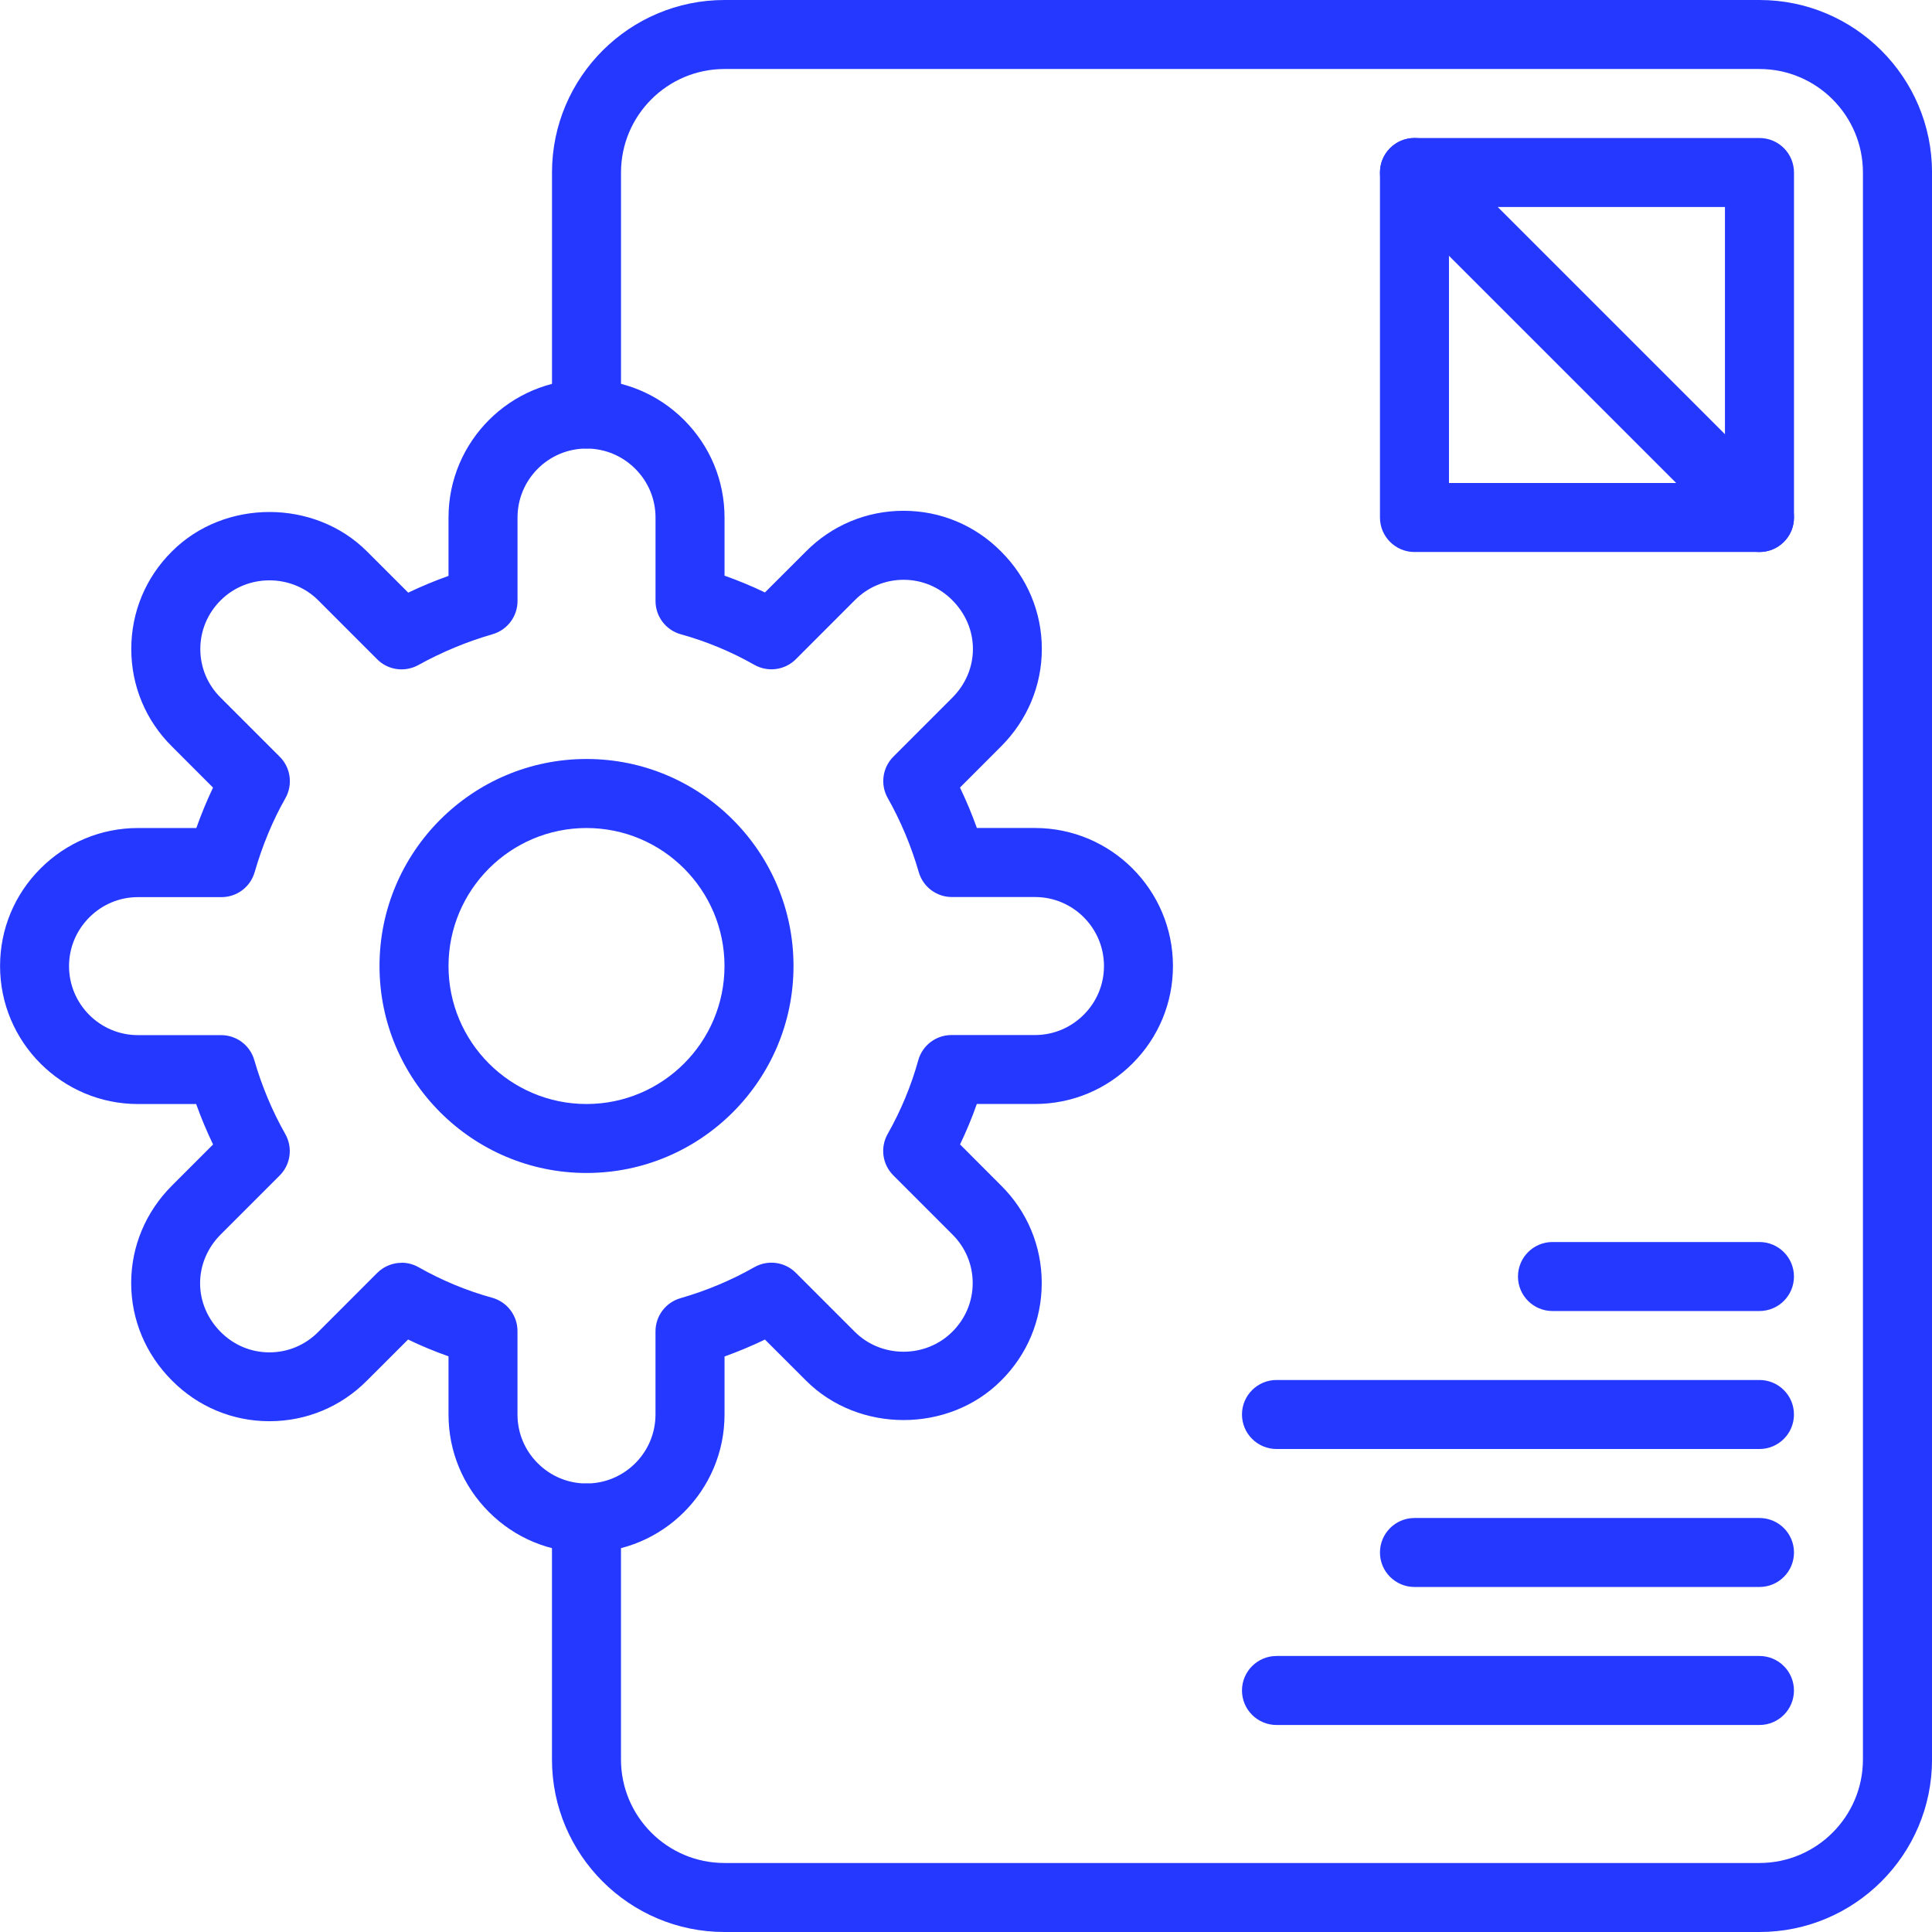 <svg width="60" height="60" viewBox="0 0 60 60" fill="none" xmlns="http://www.w3.org/2000/svg">
<g clip-path="url(#clip0_3182_3872)">
<path d="M18.215 36.428C14.671 36.428 11.786 33.545 11.786 30C11.786 26.454 14.669 23.571 18.215 23.571C21.76 23.571 24.643 26.454 24.643 30C24.643 33.545 21.76 36.428 18.215 36.428ZM18.215 25.715C15.851 25.715 13.929 27.637 13.929 30.001C13.929 32.364 15.851 34.286 18.215 34.286C20.578 34.286 22.5 32.364 22.5 30.001C22.5 27.637 20.578 25.715 18.215 25.715Z" fill="#2538FF"/>
<path d="M18.214 48.214C17.072 48.214 15.996 47.769 15.185 46.958C14.375 46.147 13.929 45.071 13.929 43.928V42.122C13.502 41.971 13.082 41.798 12.673 41.6L11.397 42.875C10.591 43.688 9.514 44.137 8.369 44.137C7.223 44.137 6.146 43.688 5.339 42.872C4.524 42.057 4.074 40.982 4.074 39.846C4.074 38.711 4.524 37.635 5.342 36.818L6.617 35.543C6.422 35.136 6.246 34.717 6.092 34.287H4.288C1.924 34.287 0.002 32.364 0.002 30.001C0.002 28.857 0.448 27.781 1.259 26.971C2.068 26.162 3.144 25.715 4.287 25.715H6.097C6.252 25.28 6.425 24.861 6.616 24.46L5.34 23.183C4.526 22.377 4.077 21.3 4.077 20.154C4.077 19.008 4.526 17.93 5.343 17.122C6.97 15.495 9.764 15.491 11.397 17.125L12.678 18.405C13.085 18.21 13.503 18.037 13.929 17.885V16.072C13.929 13.708 15.852 11.786 18.215 11.786C19.357 11.786 20.433 12.232 21.244 13.042C22.055 13.854 22.501 14.93 22.501 16.072V17.878C22.928 18.029 23.347 18.202 23.756 18.399L25.032 17.124C25.838 16.312 26.915 15.863 28.061 15.863C29.206 15.863 30.283 16.312 31.09 17.128C31.905 17.94 32.355 19.016 32.355 20.153C32.355 21.29 31.905 22.366 31.087 23.183L29.813 24.458C30.009 24.865 30.184 25.284 30.338 25.714H32.141C34.505 25.714 36.427 27.636 36.427 30C36.427 31.143 35.981 32.218 35.171 33.028C34.36 33.839 33.284 34.285 32.143 34.285H30.336C30.186 34.713 30.012 35.132 29.815 35.541L31.09 36.818C31.903 37.623 32.352 38.7 32.352 39.846C32.352 40.993 31.903 42.07 31.086 42.88C29.458 44.508 26.665 44.51 25.032 42.876L23.756 41.601C23.351 41.797 22.931 41.972 22.501 42.127V43.93C22.501 46.293 20.577 48.215 18.214 48.215V48.214ZM12.471 39.215C12.652 39.215 12.834 39.261 13 39.355C13.722 39.764 14.49 40.084 15.286 40.303C15.749 40.432 16.071 40.855 16.071 41.335V43.928C16.071 44.499 16.294 45.037 16.7 45.442C17.105 45.847 17.643 46.071 18.214 46.071C19.396 46.071 20.357 45.11 20.357 43.928V41.347C20.357 40.869 20.672 40.45 21.131 40.317C21.944 40.083 22.716 39.758 23.428 39.353C23.845 39.116 24.375 39.186 24.715 39.528L26.547 41.36C27.372 42.185 28.747 42.186 29.574 41.36C29.984 40.953 30.208 40.417 30.208 39.846C30.208 39.276 29.984 38.74 29.576 38.336L27.741 36.5C27.401 36.159 27.33 35.634 27.568 35.215C27.977 34.492 28.297 33.723 28.517 32.929C28.645 32.465 29.068 32.144 29.549 32.144H32.143C32.713 32.144 33.25 31.92 33.657 31.513C34.062 31.108 34.285 30.571 34.285 30.001C34.285 28.819 33.324 27.858 32.144 27.858H29.562C29.085 27.858 28.665 27.543 28.533 27.084C28.298 26.273 27.974 25.5 27.57 24.785C27.332 24.367 27.404 23.84 27.743 23.5L29.574 21.668C29.988 21.255 30.215 20.718 30.215 20.154C30.215 19.59 29.987 19.052 29.575 18.64C29.169 18.23 28.632 18.006 28.062 18.006C27.491 18.006 26.955 18.23 26.55 18.637L24.715 20.473C24.375 20.814 23.847 20.884 23.428 20.647C22.706 20.237 21.938 19.918 21.143 19.698C20.68 19.57 20.358 19.148 20.358 18.666V16.073C20.358 15.502 20.135 14.966 19.729 14.559C19.323 14.154 18.785 13.93 18.214 13.93C17.032 13.93 16.072 14.891 16.072 16.073V18.666C16.072 19.143 15.757 19.563 15.298 19.696C14.497 19.928 13.721 20.25 12.992 20.654C12.572 20.884 12.051 20.814 11.714 20.475L9.882 18.642C9.056 17.817 7.681 17.817 6.855 18.642C6.445 19.05 6.221 19.586 6.221 20.156C6.221 20.727 6.445 21.264 6.853 21.667L8.688 23.502C9.03 23.843 9.1 24.37 8.863 24.79C8.472 25.476 8.151 26.25 7.908 27.087C7.777 27.545 7.357 27.861 6.88 27.861H4.287C3.716 27.861 3.179 28.084 2.774 28.49C2.368 28.897 2.144 29.433 2.144 30.004C2.144 31.186 3.105 32.147 4.285 32.147H6.868C7.346 32.147 7.765 32.462 7.897 32.921C8.133 33.736 8.457 34.508 8.859 35.218C9.098 35.638 9.027 36.165 8.686 36.506L6.854 38.338C6.442 38.751 6.214 39.289 6.214 39.852C6.214 40.415 6.442 40.953 6.854 41.366C7.26 41.775 7.797 41.999 8.367 41.999C8.938 41.999 9.474 41.775 9.879 41.368L11.714 39.532C11.921 39.326 12.195 39.218 12.472 39.218L12.471 39.215Z" fill="#2538FF"/>
<path d="M54.642 60H22.499C19.546 60 17.142 57.597 17.142 54.643V47.143C17.142 46.551 17.622 46.071 18.213 46.071C18.804 46.071 19.285 46.551 19.285 47.143V54.643C19.285 56.415 20.726 57.857 22.498 57.857H54.641C56.413 57.857 57.855 56.415 57.855 54.643V5.357C57.855 3.585 56.413 2.143 54.641 2.143H22.499C20.727 2.143 19.286 3.585 19.286 5.357V12.857C19.286 13.449 18.805 13.929 18.214 13.929C17.623 13.929 17.143 13.449 17.143 12.857V5.357C17.143 2.403 19.547 0 22.5 0H54.643C57.597 0 60.001 2.403 60.001 5.357V54.643C60.001 57.597 57.597 60 54.643 60H54.642Z" fill="#2538FF"/>
<path d="M54.642 17.143H43.928C43.337 17.143 42.856 16.664 42.856 16.072V5.357C42.856 4.765 43.337 4.286 43.928 4.286H54.642C55.233 4.286 55.714 4.765 55.714 5.357V16.072C55.714 16.664 55.233 17.143 54.642 17.143ZM44.999 15H53.57V6.429H44.999V15Z" fill="#2538FF"/>
<path d="M54.642 17.143C54.368 17.143 54.094 17.038 53.885 16.829L43.17 6.115C42.752 5.696 42.752 5.017 43.17 4.6C43.589 4.18 44.269 4.182 44.685 4.6L55.4 15.314C55.818 15.733 55.818 16.412 55.4 16.829C55.19 17.038 54.916 17.143 54.642 17.143Z" fill="#2538FF"/>
<path d="M54.642 40.715H48.213C47.622 40.715 47.142 40.236 47.142 39.644C47.142 39.052 47.622 38.572 48.213 38.572H54.642C55.233 38.572 55.713 39.052 55.713 39.644C55.713 40.236 55.233 40.715 54.642 40.715Z" fill="#2538FF"/>
<path d="M54.642 45H39.643C39.052 45 38.571 44.52 38.571 43.928C38.571 43.336 39.052 42.857 39.643 42.857H54.642C55.233 42.857 55.713 43.336 55.713 43.928C55.713 44.52 55.233 45 54.642 45Z" fill="#2538FF"/>
<path d="M54.642 49.285H43.928C43.337 49.285 42.856 48.806 42.856 48.214C42.856 47.622 43.337 47.143 43.928 47.143H54.642C55.233 47.143 55.714 47.622 55.714 48.214C55.714 48.806 55.233 49.285 54.642 49.285Z" fill="#2538FF"/>
<path d="M54.642 53.571H39.643C39.052 53.571 38.571 53.092 38.571 52.5C38.571 51.908 39.052 51.428 39.643 51.428H54.642C55.233 51.428 55.713 51.908 55.713 52.5C55.713 53.092 55.233 53.571 54.642 53.571Z" fill="#2538FF"/>
</g>
<defs>
<clipPath id="clip0_3182_3872">
<rect width="60" height="60" fill="white"/>
</clipPath>
</defs>
</svg>
